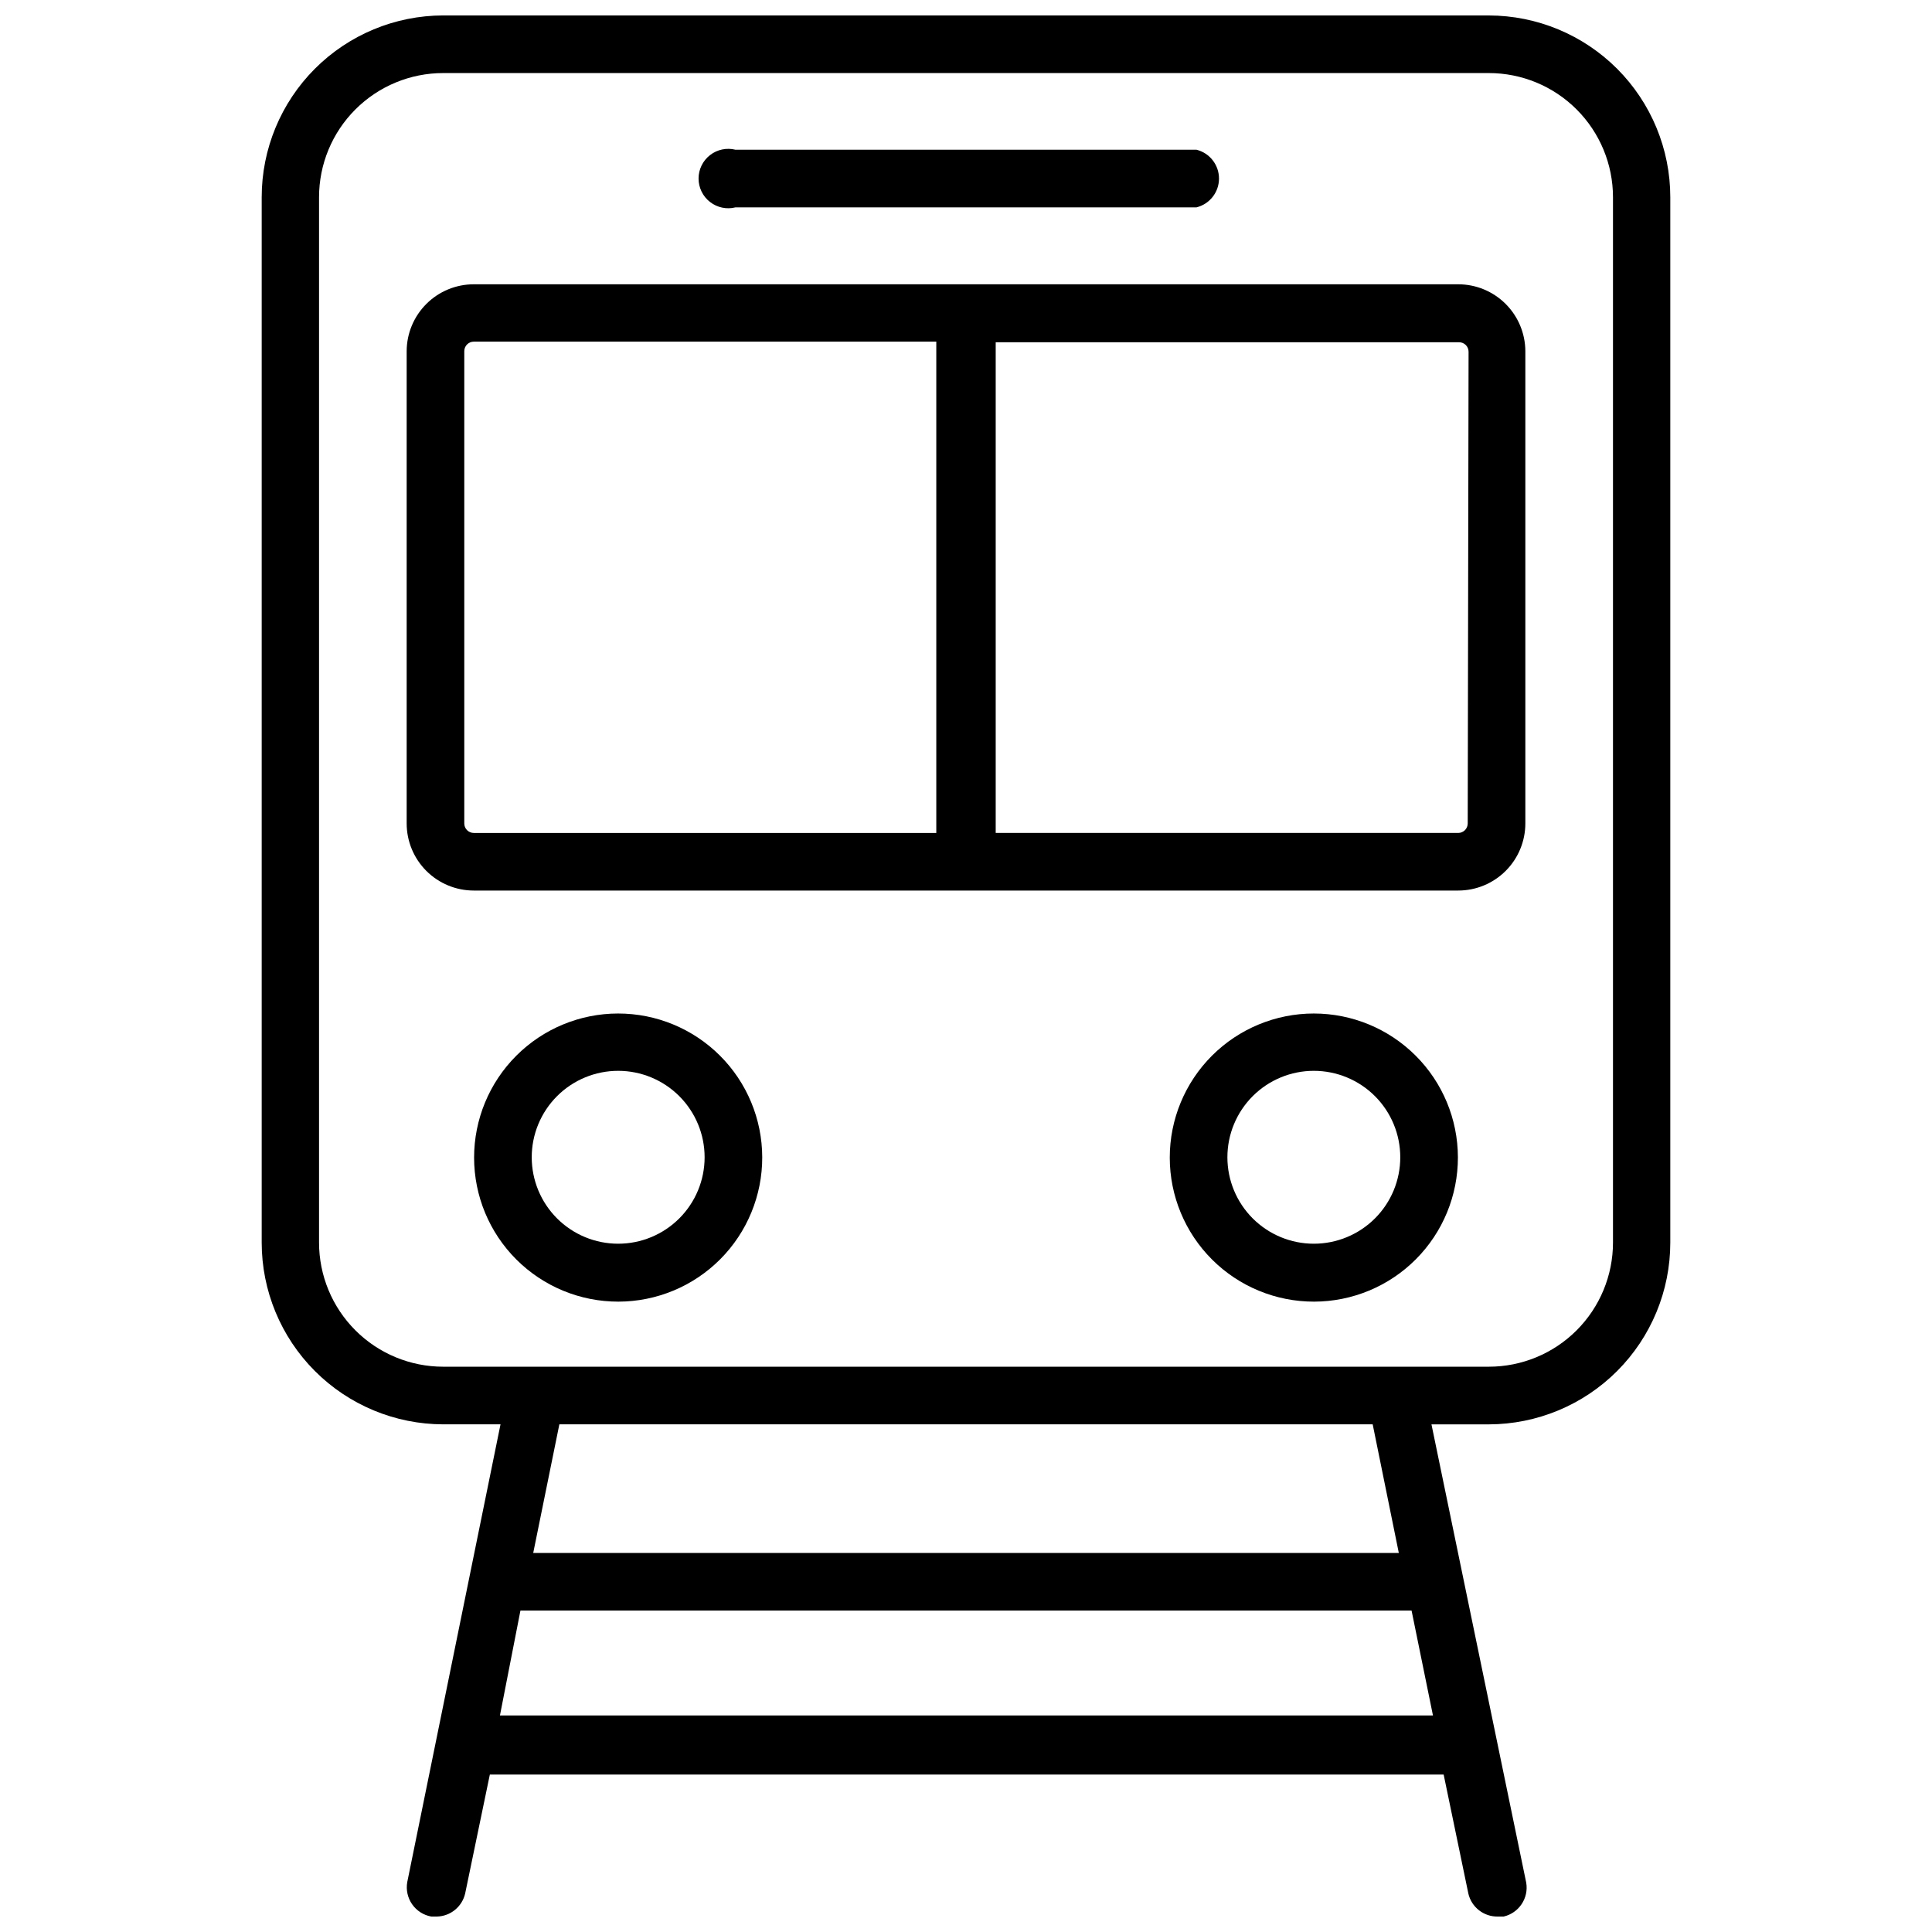 <?xml version="1.0" encoding="UTF-8"?>
<!-- Uploaded to: ICON Repo, www.iconrepo.com, Generator: ICON Repo Mixer Tools -->
<svg width="800px" height="800px" version="1.1" viewBox="144 144 512 512" xmlns="http://www.w3.org/2000/svg">
 <defs>
  <clipPath id="a">
   <path d="m213 148.09h374v503.81h-374z"/>
  </clipPath>
 </defs>
 <g clip-path="url(#a)">
  <path d="m538.55 148.09h-277.1c-12.762 0.02-24.996 5.106-34.012 14.137-9.02 9.035-14.086 21.277-14.086 34.039v277.02c0 12.766 5.066 25.008 14.086 34.039 9.016 9.035 21.25 14.117 34.012 14.141h15.191l-24.715 121.31c-0.367 2.055 0.102 4.172 1.297 5.887 1.195 1.711 3.023 2.879 5.078 3.242h1.496c3.606-0.09 6.688-2.621 7.481-6.141l6.535-31.488h252.77l6.535 31.488h-0.004c0.824 3.664 4.121 6.234 7.875 6.141h1.496-0.004c4.055-0.941 6.676-4.871 5.984-8.973l-25.113-121.46h15.195c12.762-0.023 24.996-5.106 34.016-14.141 9.016-9.031 14.082-21.273 14.082-34.039v-277.02c0-12.762-5.066-25.004-14.082-34.039-9.02-9.031-21.254-14.117-34.016-14.137zm-262.06 450.52 5.43-27.789h236.16l5.668 27.789zm238.21-43.059h-229.39l6.926-34.086h215.54zm56.758-82.262v-0.004c0 8.73-3.469 17.098-9.641 23.27-6.168 6.172-14.539 9.637-23.266 9.637h-277.1c-8.727 0-17.094-3.465-23.266-9.637-6.172-6.172-9.637-14.539-9.637-23.27v-277.02c0-8.727 3.465-17.094 9.637-23.266s14.539-9.637 23.266-9.637h277.1c8.727 0 17.098 3.465 23.266 9.637 6.172 6.172 9.641 14.539 9.641 23.266z"/>
 </g>
 <path d="m530.44 219.34h-260.88c-4.703 0-9.219 1.863-12.551 5.184-3.336 3.32-5.219 7.824-5.238 12.527v125.16c0 4.719 1.875 9.246 5.211 12.582 3.336 3.336 7.859 5.211 12.578 5.211h260.88c4.719 0 9.242-1.875 12.582-5.211 3.336-3.336 5.211-7.863 5.211-12.582v-125.16c-0.023-4.703-1.906-9.207-5.242-12.527-3.332-3.32-7.844-5.184-12.551-5.184zm-263.4 142.88v-125.16c0-0.668 0.266-1.309 0.738-1.781s1.113-0.738 1.781-0.738h122.57v130.2h-122.57c-0.668 0-1.309-0.266-1.781-0.738-0.473-0.469-0.738-1.109-0.738-1.781zm265.92 0c0 1.395-1.129 2.519-2.519 2.519h-122.57v-130.04h122.8c0.668 0 1.309 0.266 1.781 0.734 0.473 0.473 0.734 1.113 0.734 1.781z"/>
 <path d="m338.91 198.95h122.18c3.5-0.875 5.957-4.023 5.957-7.633 0-3.613-2.457-6.758-5.957-7.637h-122.18c-2.352-0.59-4.844-0.062-6.754 1.43-1.914 1.492-3.031 3.781-3.031 6.207 0 2.422 1.117 4.715 3.031 6.203 1.91 1.492 4.402 2.019 6.754 1.43z"/>
 <path d="m307.82 412.59c-10.129 0-19.844 4.027-27.004 11.191-7.164 7.168-11.18 16.883-11.176 27.016 0.008 10.129 4.039 19.84 11.211 26.996s16.891 11.168 27.023 11.156c10.129-0.016 19.84-4.055 26.988-11.23 7.152-7.176 11.156-16.898 11.137-27.027-0.02-10.113-4.051-19.805-11.211-26.945-7.156-7.144-16.855-11.156-26.969-11.156zm0 61.008c-6.074 0-11.902-2.414-16.199-6.711-4.293-4.293-6.707-10.121-6.707-16.195 0-6.078 2.414-11.902 6.707-16.199 4.297-4.297 10.125-6.711 16.199-6.711 6.078 0 11.902 2.414 16.199 6.711s6.711 10.121 6.711 16.199c0 6.074-2.414 11.902-6.711 16.195-4.297 4.297-10.121 6.711-16.199 6.711z"/>
 <path d="m492.18 412.59c-10.129 0-19.844 4.027-27.008 11.191-7.16 7.168-11.18 16.883-11.172 27.016 0.008 10.129 4.039 19.84 11.211 26.996 7.172 7.156 16.891 11.168 27.023 11.156 10.129-0.016 19.84-4.055 26.988-11.23 7.152-7.176 11.156-16.898 11.137-27.027-0.02-10.113-4.051-19.805-11.211-26.945-7.156-7.144-16.855-11.156-26.969-11.156zm0 61.008c-6.074 0-11.902-2.414-16.199-6.711-4.293-4.293-6.707-10.121-6.707-16.195 0-6.078 2.414-11.902 6.707-16.199 4.297-4.297 10.125-6.711 16.199-6.711 6.074 0 11.902 2.414 16.199 6.711s6.707 10.121 6.707 16.199c0 6.074-2.41 11.902-6.707 16.195-4.297 4.297-10.125 6.711-16.199 6.711z"/>
</svg>